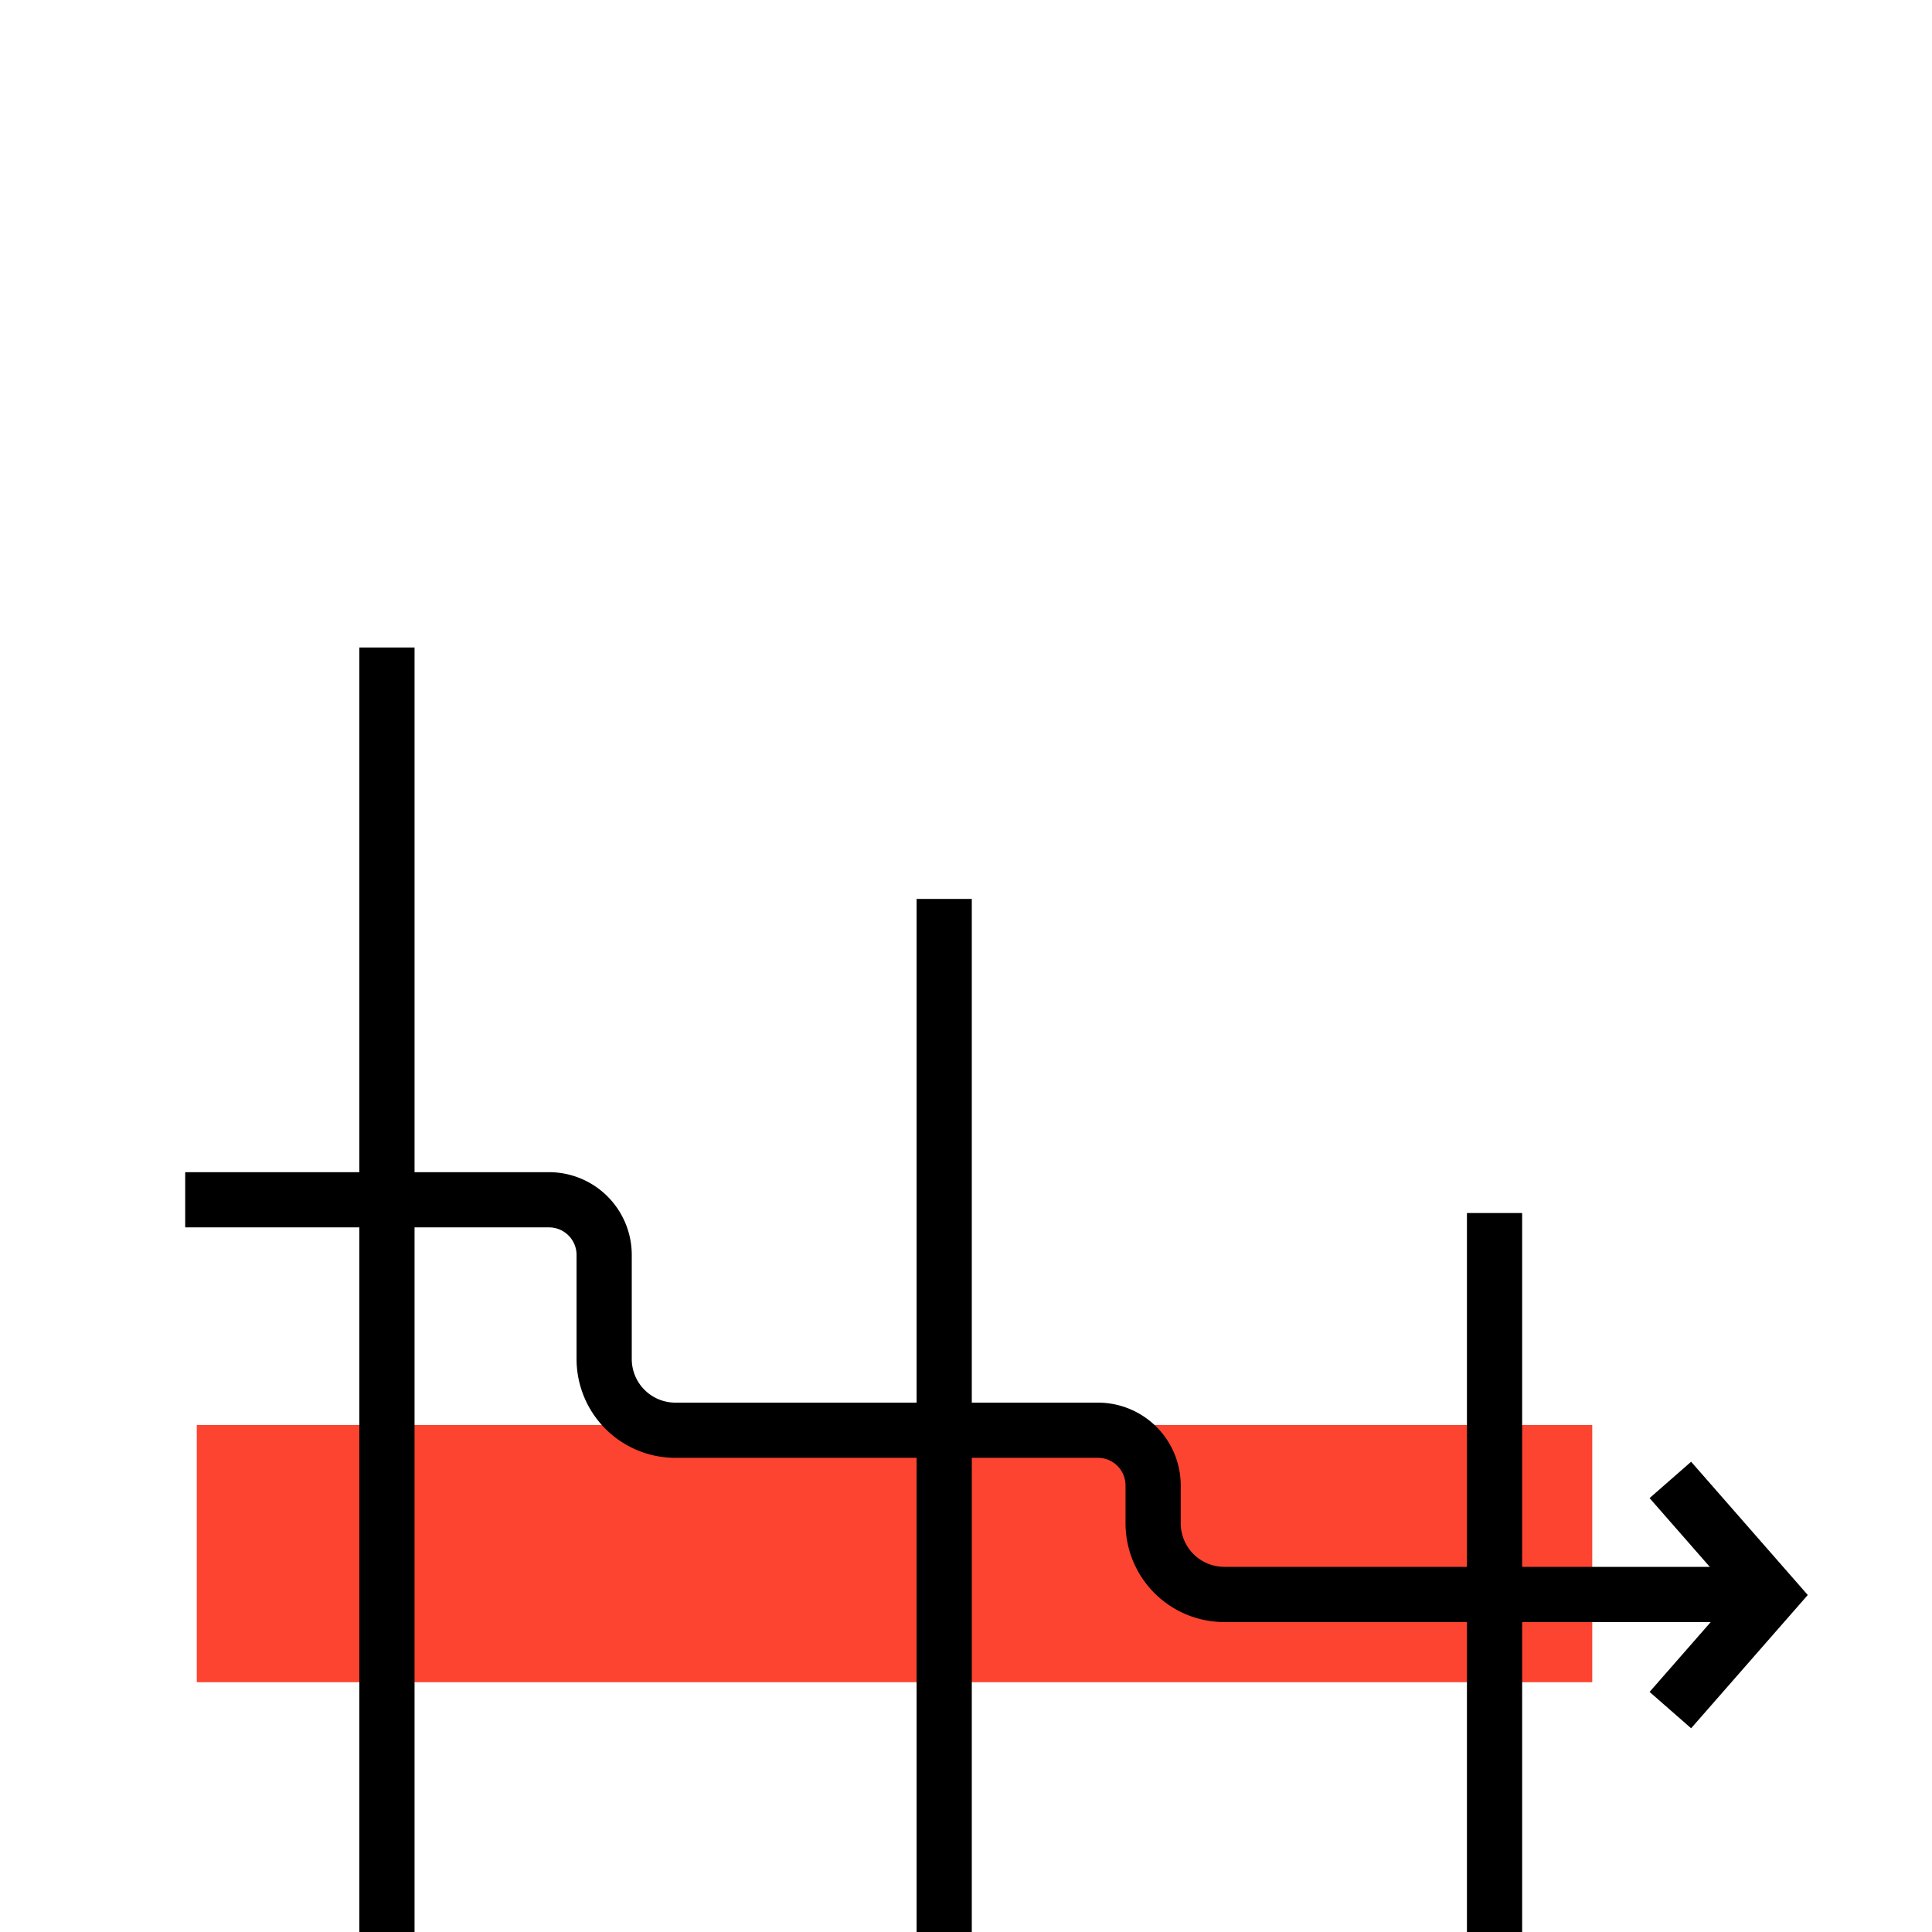 <svg xmlns="http://www.w3.org/2000/svg" viewBox="0 0 70 70"><defs><style>.cls-1{fill:#fc4430;}.cls-2{fill:none;stroke:#000;stroke-miterlimit:10;stroke-width:2px;}</style></defs><g id="Layer_1" data-name="Layer 1"><rect class="cls-1" x="7.13" y="51.63" width="50.56" height="9.32"></rect><path class="cls-2" d="M6.71,43.47H19.89a2,2,0,0,1,2,2v3.77a2.58,2.58,0,0,0,2.58,2.58H39.78a2,2,0,0,1,2,2v1.37a2.58,2.58,0,0,0,2.58,2.58H64.22"></path><line class="cls-2" x1="14.02" y1="70.32" x2="14.02" y2="23.46"></line><line class="cls-2" x1="34.21" y1="70.32" x2="34.21" y2="32.57"></line><line class="cls-2" x1="54.15" y1="70.32" x2="54.15" y2="43.95"></line><polyline class="cls-2" points="60.52 61.96 64.17 57.79 60.52 53.62"></polyline></g></svg>